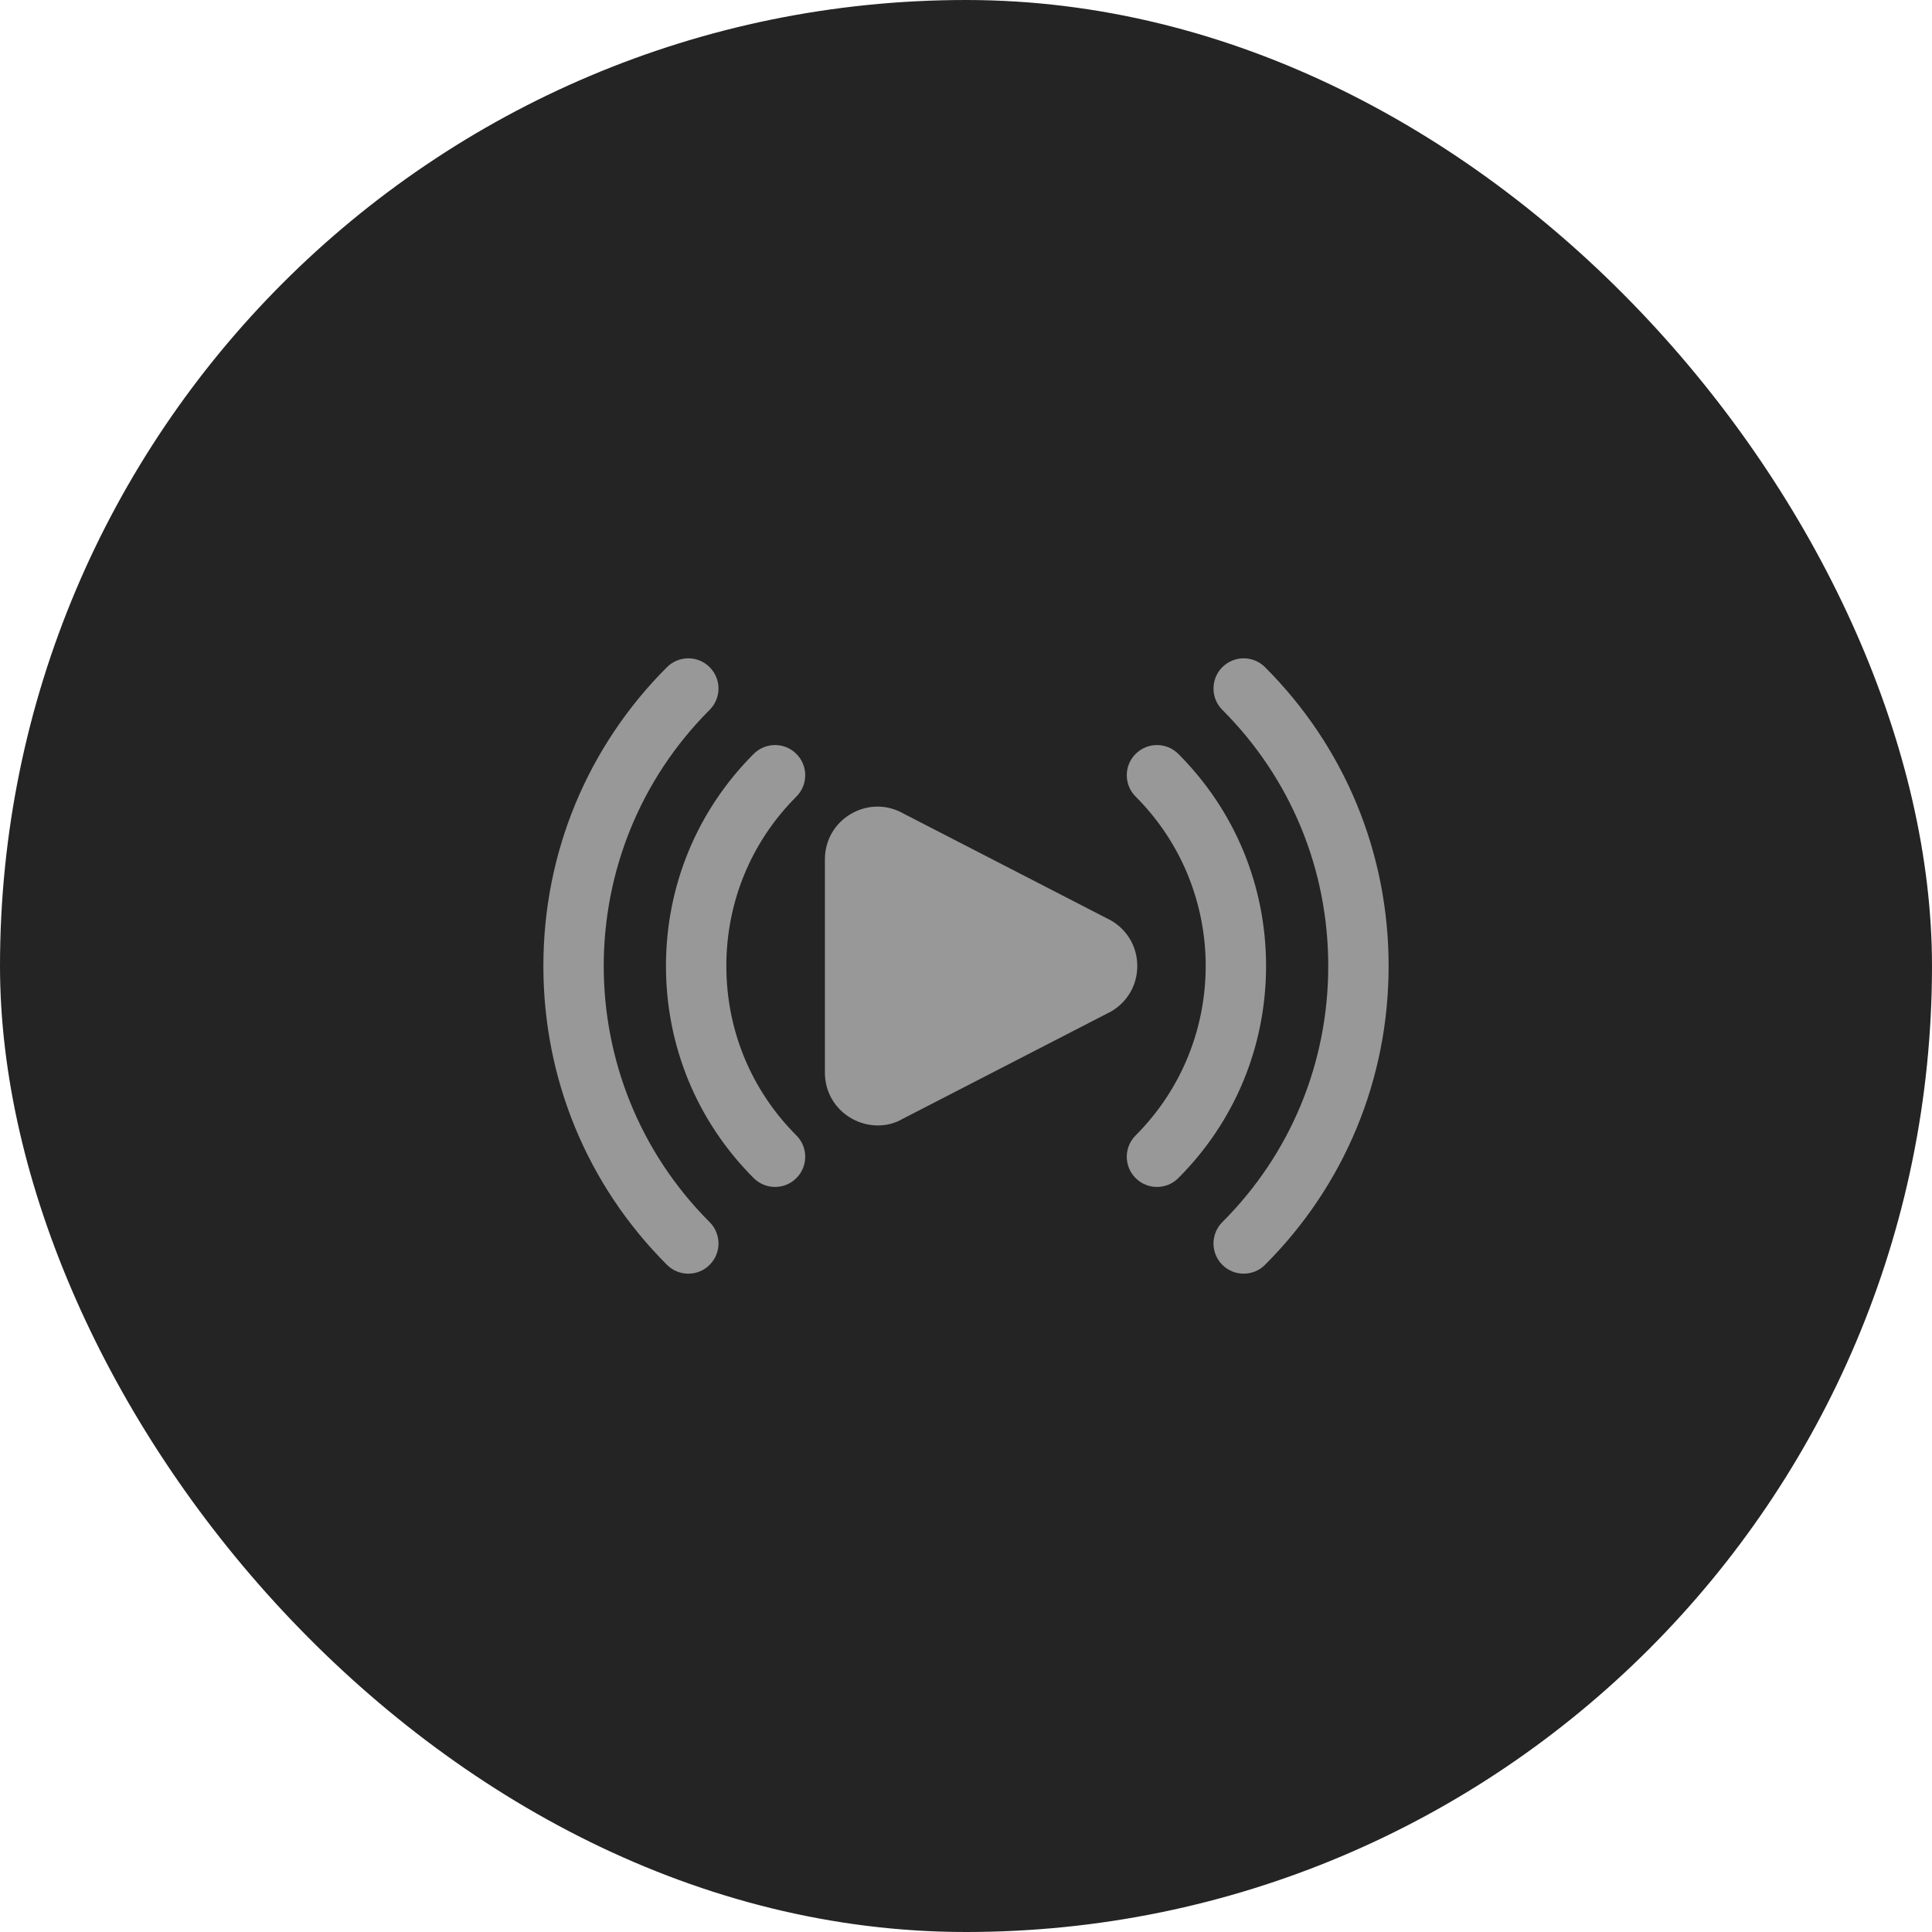 <svg width="64" height="64" viewBox="0 0 64 64" fill="none" xmlns="http://www.w3.org/2000/svg">
<rect width="64" height="64" rx="32" fill="#242424"/>
<g clip-path="url(#clip0_16272_43909)">
<path d="M36.804 30.492C36.764 30.468 29.982 26.98 29.939 26.956C29.392 26.64 28.742 26.642 28.197 26.956C27.652 27.271 27.326 27.835 27.326 28.465V35.535C27.326 36.165 27.652 36.728 28.197 37.044C28.475 37.204 28.78 37.282 29.079 37.282C29.367 37.282 29.649 37.21 29.896 37.066L36.804 33.508C37.349 33.192 37.674 32.629 37.674 32C37.674 31.371 37.349 30.808 36.804 30.492Z" fill="#989898"/>
<path d="M41.905 22.101C41.515 21.71 40.882 21.71 40.491 22.101C40.101 22.491 40.101 23.124 40.491 23.515C42.754 25.777 44 28.791 44 32C44 35.209 42.754 38.223 40.491 40.485C40.101 40.876 40.101 41.509 40.491 41.899C40.687 42.095 40.942 42.192 41.198 42.192C41.454 42.192 41.71 42.095 41.905 41.899C44.546 39.26 46 35.744 46 32C46 28.256 44.546 24.74 41.905 22.101Z" fill="#989898"/>
<path d="M39.033 24.974C38.643 24.583 38.01 24.583 37.619 24.974C37.228 25.364 37.228 25.997 37.619 26.388C40.714 29.482 40.714 34.518 37.619 37.612C37.228 38.003 37.228 38.636 37.619 39.026C37.815 39.222 38.07 39.319 38.326 39.319C38.582 39.319 38.838 39.222 39.033 39.026C40.907 37.152 41.94 34.657 41.94 32C41.94 29.343 40.907 26.848 39.033 24.974Z" fill="#989898"/>
<path d="M23.508 23.515C23.899 23.124 23.899 22.491 23.508 22.101C23.118 21.71 22.485 21.71 22.094 22.101C19.454 24.74 18 28.257 18 32C18 35.743 19.454 39.26 22.094 41.899C22.29 42.095 22.545 42.192 22.801 42.192C23.057 42.192 23.313 42.095 23.508 41.899C23.899 41.509 23.899 40.876 23.508 40.485C18.83 35.807 18.83 28.193 23.508 23.515Z" fill="#989898"/>
<path d="M26.381 24.974C25.991 24.583 25.358 24.583 24.967 24.974C23.093 26.848 22.061 29.343 22.061 32C22.061 34.657 23.093 37.152 24.967 39.026C25.163 39.222 25.419 39.319 25.674 39.319C25.93 39.319 26.186 39.222 26.381 39.026C26.772 38.636 26.772 38.003 26.381 37.612C24.885 36.116 24.061 34.123 24.061 32C24.061 29.877 24.885 27.884 26.381 26.388C26.772 25.997 26.772 25.364 26.381 24.974Z" fill="#989898"/>
</g>
<defs>
<clipPath id="clip0_16272_43909">
<rect width="32" height="32" fill="white" transform="translate(16 16)"/>
</clipPath>
</defs>
</svg>
